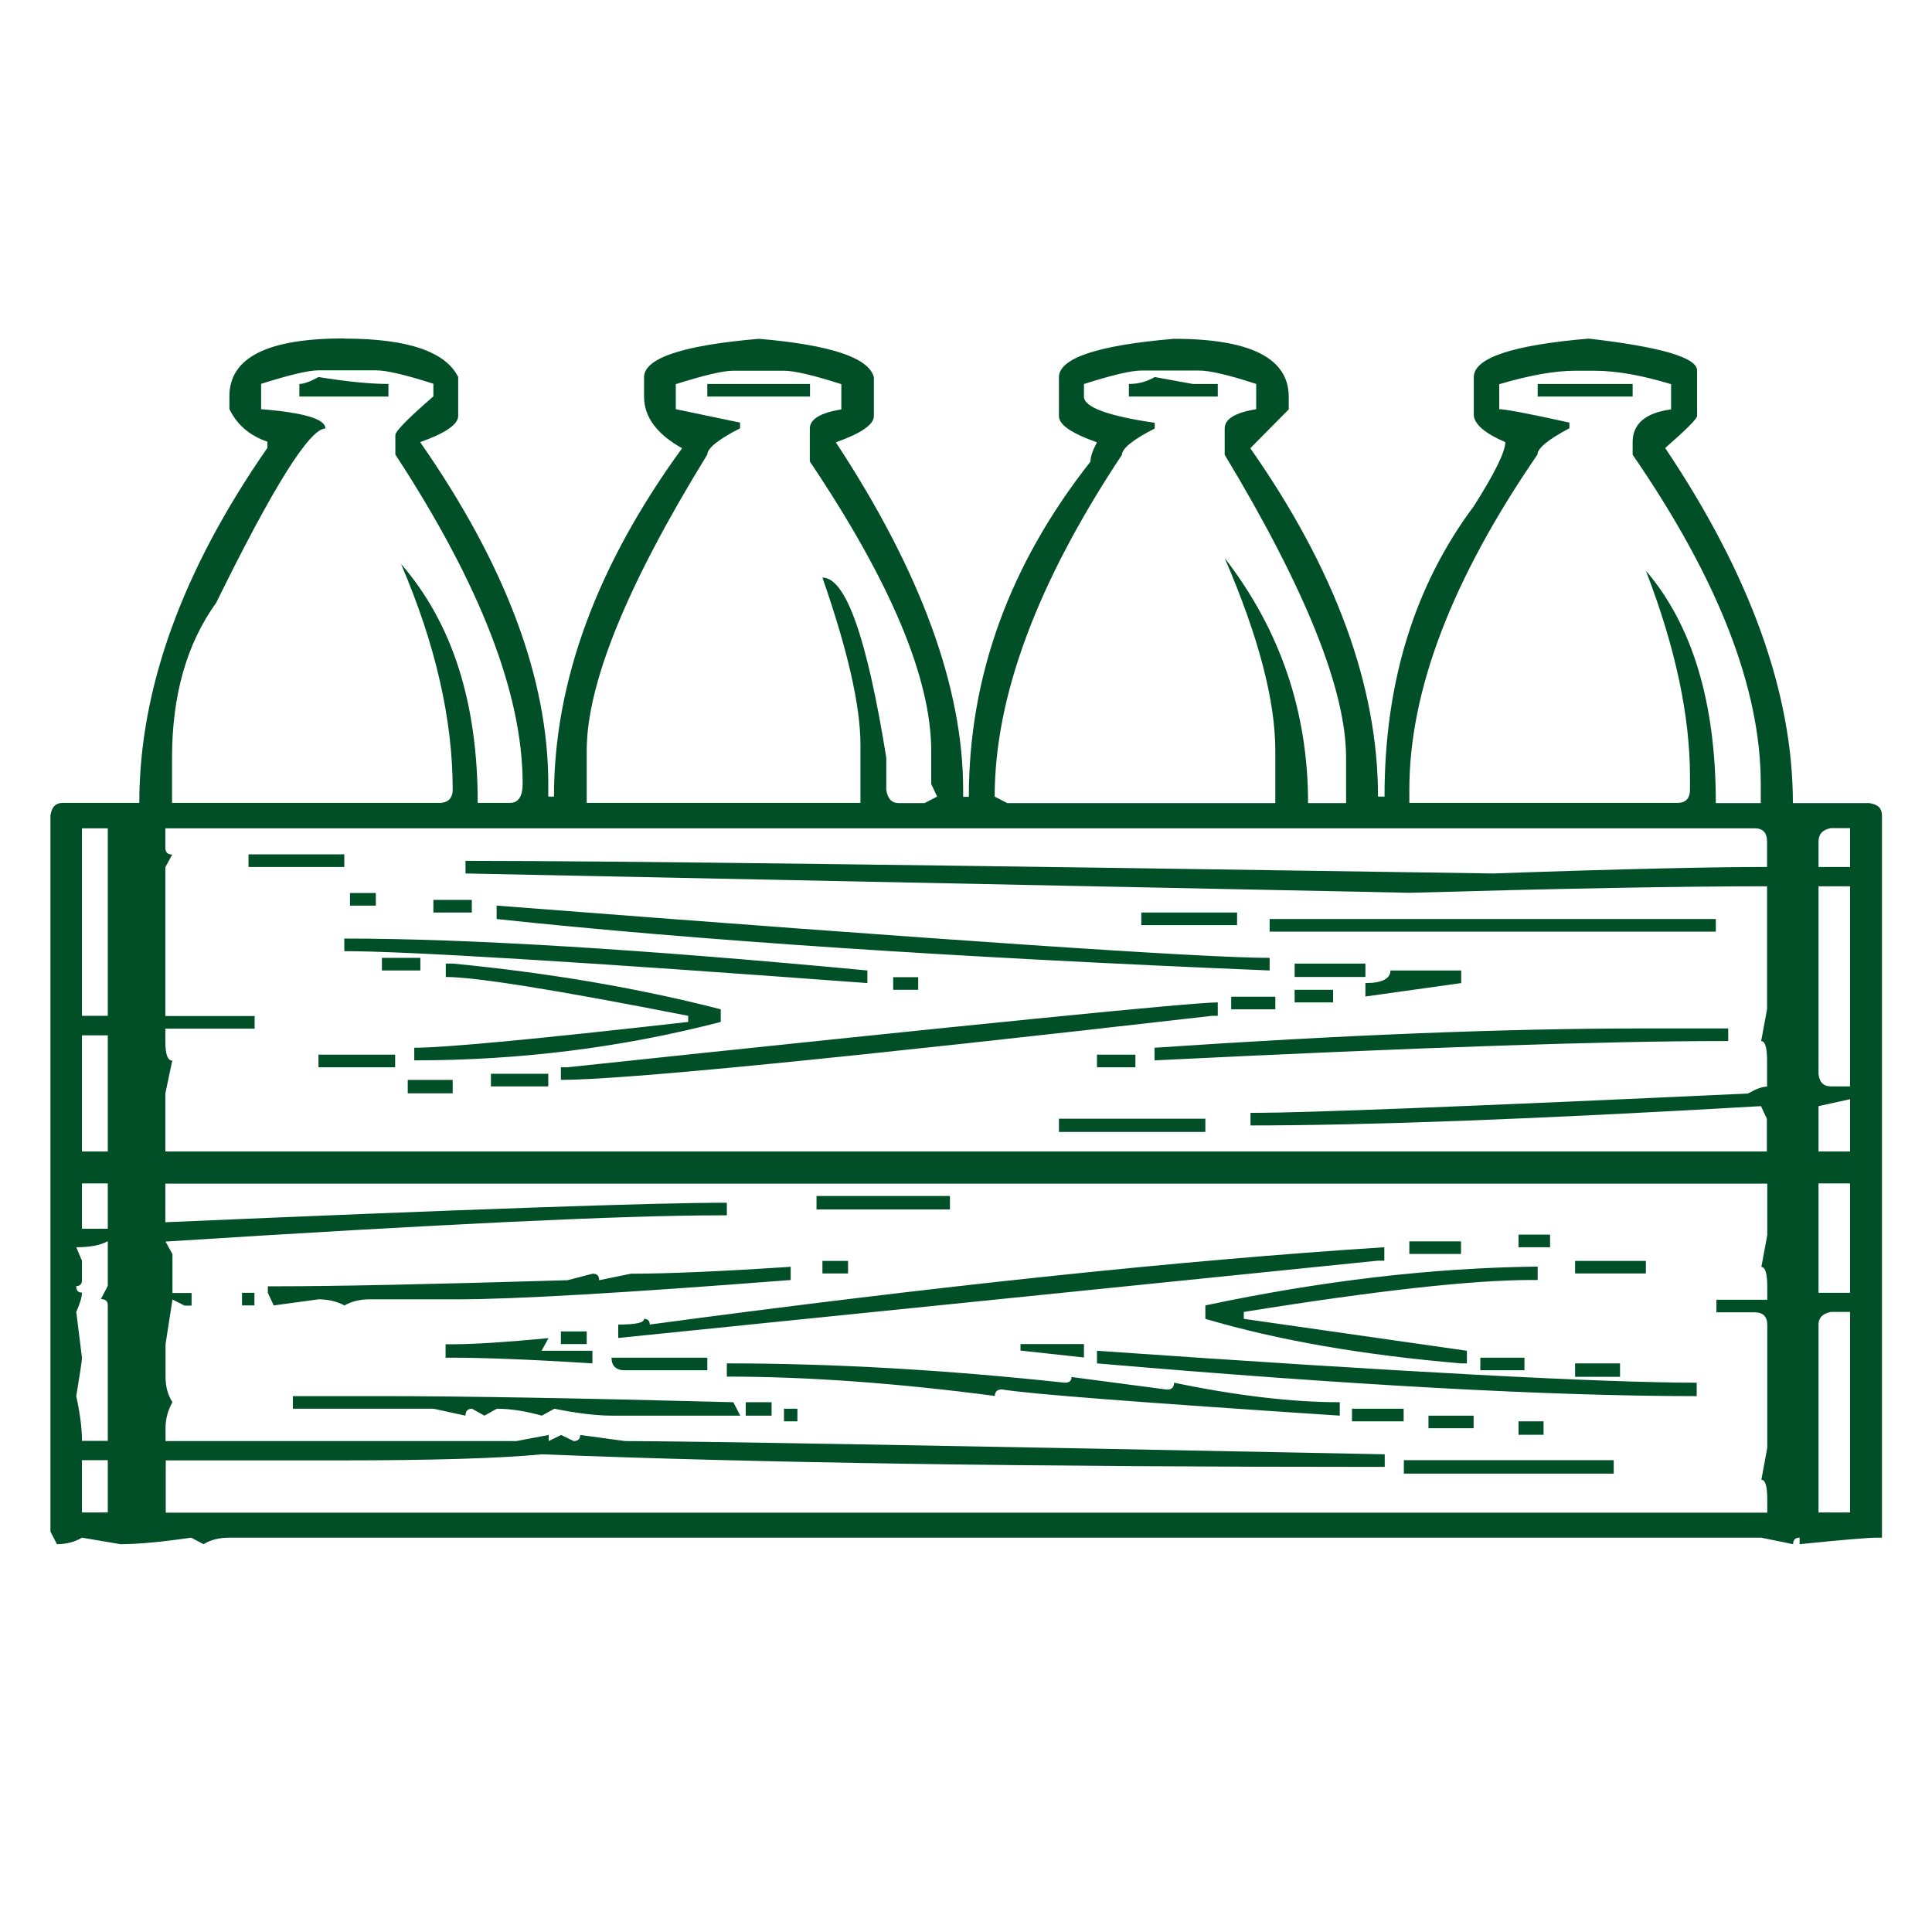 <?xml version="1.0" encoding="UTF-8"?> <svg xmlns="http://www.w3.org/2000/svg" id="Layer_1" version="1.1" viewBox="0 0 95 95"><defs><style> .st0 { fill: #004f27; } </style></defs><path class="st0" d="M16.93,16.65c3.12,0,4.98.64,5.6,1.89v1.91c0,.42-.63.85-1.87,1.29,4.19,6.02,6.3,11.61,6.3,16.81v.62h.28c0-5.66,2.11-11.37,6.3-17.13-1.24-.69-1.87-1.54-1.87-2.53v-.96c0-.93,1.87-1.57,5.65-1.89,3.52.3,5.41.93,5.65,1.89v1.91c0,.42-.63.85-1.87,1.29,4.17,6.34,6.26,12.05,6.26,17.09v.34h.28c0-5.93,2-11.43,5.98-16.48,0-.24.11-.56.32-.95-1.24-.44-1.87-.86-1.87-1.29v-1.91c0-.93,1.87-1.57,5.65-1.89,3.76,0,5.65.95,5.65,2.85v.62l-1.89,1.91c4.18,5.97,6.28,11.69,6.28,17.13h.32c0-5.61,1.47-10.37,4.39-14.28,1.03-1.62,1.55-2.68,1.55-3.15-.95-.41-1.48-.83-1.55-1.29v-1.91c0-.93,1.87-1.57,5.65-1.89,3.55.41,5.33.93,5.33,1.57v2.23c0,.14-.52.66-1.57,1.58,4.18,6.23,6.28,12.05,6.28,17.46h3.76c.42.06.62.25.62.62v35.5h-.28c-.36,0-1.62.1-3.77.32v-.32c-.21,0-.32.1-.32.32l-1.57-.32H11.28c-.49,0-.92.1-1.27.32l-.61-.32c-1.45.21-2.61.32-3.48.32l-1.89-.32c-.35.21-.77.32-1.23.32l-.32-.62v-35.21c.06-.41.25-.62.61-.62h3.76c0-5.61,2.11-11.43,6.3-17.46v-.3c-.87-.3-1.5-.83-1.87-1.61v-.62c0-1.91,1.87-2.85,5.65-2.85h0ZM12.84,18.88v1.24c2.1.17,3.16.48,3.16.95-.77,0-2.56,2.85-5.37,8.57-1.45,2.01-2.17,4.55-2.17,7.61v2.23h13.14c.43,0,.66-.23.66-.66,0-3.45-.85-7.15-2.54-11.09,2.52,2.9,3.77,6.81,3.77,11.75h1.59c.41,0,.62-.32.62-.95,0-4.39-2.08-9.79-6.26-16.18v-.95c0-.2.63-.83,1.87-1.91v-.62c-1.36-.44-2.31-.66-2.82-.66h-2.82c-.52,0-1.45.23-2.82.66h0ZM33.23,18.88v1.24l3.16.66v.28c-1.08.55-1.61.99-1.61,1.29-3.96,6.43-5.93,11.28-5.93,14.56v2.57h13.46v-2.85c0-1.93-.63-4.67-1.87-8.23,1.15,0,2.19,2.95,3.14,8.86v1.57c.06.44.27.66.61.66h1.27l.62-.32-.29-.62v-1.62c0-3.56-1.98-8.3-5.97-14.24v-1.61c0-.47.52-.78,1.55-.95v-1.24c-1.37-.44-2.31-.66-2.82-.66h-2.5c-.52,0-1.45.23-2.82.66h0ZM53.3,18.88v.62c0,.52,1.16.95,3.48,1.29v.28c-1.08.55-1.61.99-1.61,1.29-4.17,6.28-6.26,11.89-6.26,16.81l.62.32h13.18v-2.57c0-2.46-.82-5.61-2.49-9.48,2.73,3.53,4.1,7.56,4.1,12.05h1.87v-2.23c0-3.32-1.98-8.28-5.97-14.9v-1.29c0-.47.52-.78,1.55-.95v-1.24c-1.34-.44-2.28-.66-2.82-.66h-2.82c-.52,0-1.47.23-2.82.66h0ZM73.72,18.88v1.24c.28,0,1.43.21,3.45.66v.28c-1.05.55-1.57.99-1.57,1.29-4.21,6.13-6.3,11.61-6.3,16.47v.66h13.18c.42,0,.62-.23.62-.66v-.62c0-2.98-.71-6.36-2.17-10.14,2.29,2.68,3.44,6.48,3.44,11.43h2.21v-.95c0-4.7-2.1-10.08-6.3-16.18v-.62c0-.9.63-1.44,1.89-1.61v-1.24c-1.45-.44-2.7-.66-3.77-.66h-.94c-1.03,0-2.28.23-3.73.66h0ZM15.66,18.54c1.43.23,2.57.34,3.44.34v.62h-4.38v-.62c.21,0,.53-.11.94-.34h0ZM56.78,18.54l1.87.34h1.23v.62h-4.37v-.62c.46,0,.88-.11,1.27-.34h0ZM34.78,18.88h5.05v.62h-5.05v-.62h0ZM75.61,18.88h4.67v.62h-4.67v-.62h0ZM4.03,40.73v9.22h1.27v-9.22h-1.27ZM8.13,40.73v.95c0,.23.11.34.34.34l-.34.62v7.32h4.39v.62h-4.39v.62c0,.64.11.95.34.95l-.34,1.62v2.85h78.75v-1.61l-.29-.62c-11.03.64-19.39.95-25.1.95v-.62h.29c2.29,0,10.34-.31,24.17-.95.41-.23.71-.34.94-.34v-1.29c0-.64-.1-.95-.29-.95l.29-1.57v-6.04c-4.26,0-10.12.11-17.57.32l-46.43-.95v-.62h.32c6.47,0,23.2.21,50.21.62,6.47-.23,10.96-.32,13.47-.32v-1.24c0-.45-.21-.66-.61-.66H8.13ZM89.42,41.39v1.24h1.55v-1.91h-.94c-.42.08-.61.3-.61.66h0ZM12.22,42.01h4.71v.62h-4.71v-.62h0ZM89.42,43.58v9.22c.04.42.25.62.61.62h.94v-9.84h-1.55ZM17.21,43.91h1.27v.62h-1.27v-.62h0ZM21.31,44.25h1.89v.62h-1.89v-.62h0ZM24.42,44.53c22.08,1.71,34.75,2.57,38.01,2.57v.62c-15.52-.64-28.18-1.48-38.01-2.53v-.66h0ZM56.12,44.87h4.71v.62h-4.71v-.62h0ZM62.43,45.19h21.94v.62h-21.94v-.62h0ZM16.93,46.15c6.01,0,14.58.52,25.72,1.57v.62c-14.12-1.05-22.69-1.57-25.72-1.57v-.62h0ZM18.78,47.1h1.89v.62h-1.89v-.62h0ZM21.92,47.38h.34c4.67.45,9.06,1.19,13.18,2.25v.62c-4.85,1.26-9.88,1.89-15.07,1.89v-.62c1.48,0,5.97-.42,13.47-1.27v-.3c-6.47-1.27-10.44-1.91-11.92-1.91v-.66h0ZM63.66,47.38h3.48v.66h-3.48v-.66h0ZM68.37,47.72h3.48v.62l-4.71.66v-.66c.81,0,1.23-.21,1.23-.62h0ZM43.92,48.05h1.23v.62h-1.23v-.62h0ZM63.66,48.67h1.89v.62h-1.89v-.62h0ZM60.54,49.01h2.17v.62h-2.17v-.62h0ZM59.88,49.29v.66h-.28c-18.32,2.1-29,3.15-32.02,3.15v-.62h.32c20.1-2.13,30.75-3.19,31.98-3.19h0ZM4.03,50.91v5.71h1.27v-5.71h-1.27ZM80.93,50.57h4.05v.62h-.28c-5.63,0-14.94.31-27.93.95v-.62c9.14-.62,17.19-.95,24.15-.95h0ZM15.66,51.86h3.77v.62h-3.77v-.62h0ZM53.94,51.86h1.89v.62h-1.89v-.62h0ZM24.14,52.8h2.82v.62h-2.82v-.62h0ZM20.05,53.1h2.21v.66h-2.21v-.66h0ZM89.42,54.39v2.23h1.55v-2.57l-1.55.34h0ZM52.07,55.01h7.2v.65h-7.2v-.65h0ZM4.03,58.19v2.23h1.27v-2.23h-1.27ZM8.13,58.19v1.91c14.83-.64,24.03-.96,27.61-.96v.62h-.29c-4.84,0-13.94.44-27.31,1.29l.34.62v1.91h.94v.62h-.34l-.6-.3-.34,2.2v1.61c0,.47.11.88.34,1.24-.22.38-.34.8-.34,1.29v.62h17.25l1.59-.3v.3l.61-.3.62.3c.21,0,.32-.1.32-.3l2.21.3c2.8,0,15.24.21,37.35.65v.62h-.32c-17.01,0-30.72-.2-41.12-.62-2.04.2-5.38.3-10.02.3h-8.48v2.57h78.75v-.66c0-.64-.1-.96-.29-.96l.29-1.57v-6.04c0-.41-.21-.62-.61-.62h-1.89v-.62h2.5v-.65c0-.64-.1-.96-.29-.96l.29-1.57v-2.53H8.13ZM89.42,58.19v5.38h1.55v-5.38h-1.55ZM40.15,58.81h6.56v.66h-6.56v-.66h0ZM3.75,61.33l.28.66v.95c0,.2-.1.3-.28.3,0,.21.08.32.28.32,0,.23-.1.54-.28.95l.28,2.25c0,.16-.1.79-.28,1.89.18.83.28,1.57.28,2.2h1.27v-6.67c0-.2-.11-.3-.34-.3l.34-.65v-2.2c-.35.2-.88.3-1.55.3h0ZM74.67,60.71h1.55v.62h-1.55v-.62h0ZM69.3,61.04h2.54v.62h-2.54v-.62h0ZM68.07,61.33v.66h-.32l-37.35,3.8v-.66c.84,0,1.27-.08,1.27-.28.18,0,.28.1.28.28,14.09-1.89,26.12-3.16,36.12-3.8h0ZM40.44,62h1.26v.62h-1.26v-.62h0ZM77.45,62h3.48v.62h-3.48v-.62h0ZM38.88,62.28v.66c-8.22.64-13.66.95-16.34.95h-4.37c-.46,0-.88.1-1.23.3-.38-.2-.81-.3-1.27-.3l-2.21.3-.29-.62v-.32h.29c2.98,0,7.8-.1,14.45-.3l1.23-.32c.22,0,.32.1.32.32l1.57-.32c1.78,0,4.39-.11,7.86-.34h0ZM75.61,62.28v.66h-.32c-2.89,0-7.6.52-14.13,1.57v.34l10.97,1.57v.62h-.28c-4.84-.41-9.03-1.14-12.58-2.19v-.66c5.7-1.21,11.15-1.85,16.34-1.91h0ZM11.9,63.57h.61v.62h-.61v-.62h0ZM89.42,65.13v9.24h1.55v-9.86h-.94c-.42.08-.61.3-.61.62h0ZM27.58,65.47h1.27v.62h-1.27v-.62h0ZM26.97,65.8l-.34.62h2.5v.62c-3.14-.2-5.44-.28-6.88-.28h-.34v-.66h.34c1.03,0,2.6-.1,4.71-.3h0ZM50.18,66.09h3.12v.66l-3.12-.34v-.32h0ZM53.94,66.42c15.05,1.05,24.88,1.57,29.49,1.57v.66c-7.21,0-17.04-.54-29.49-1.61v-.62h0ZM30.07,66.76h4.71v.62h-4.05c-.43,0-.66-.21-.66-.62h0ZM72.79,66.76h2.17v.62h-2.17v-.62h0ZM35.73,67.04c5.24,0,10.78.32,16.62.95.22,0,.34-.08.34-.28l4.7.62c.22,0,.34-.11.34-.34,3.09.64,5.8.96,8.15.96v.66c-9.69-.64-15.24-1.06-16.62-1.29-.22,0-.34.11-.34.32-4.89-.64-9.28-.95-13.18-.95v-.66h0ZM77.45,67.04h2.21v.66h-2.21v-.66h0ZM14.39,68.65h4.39c3.93,0,9.69.1,17.28.3l.34.66h-6.32c-.73,0-1.68-.11-2.82-.34l-.62.34c-.81-.23-1.55-.34-2.21-.34l-.61.34-.61-.34c-.21,0-.32.11-.32.34l-1.57-.34h-6.92v-.62h0ZM36.67,68.95h1.27v.66h-1.27v-.66h0ZM38.55,69.27h.66v.62h-.66v-.62h0ZM66.48,69.27h2.54v.62h-2.54v-.62h0ZM70.24,69.61h2.22v.62h-2.22v-.62h0ZM74.67,69.89h1.23v.66h-1.23v-.66h0ZM4.03,71.8v2.57h1.27v-2.57h-1.27ZM69.03,71.8h10.32v.66h-10.32v-.66h0Z"></path></svg> 